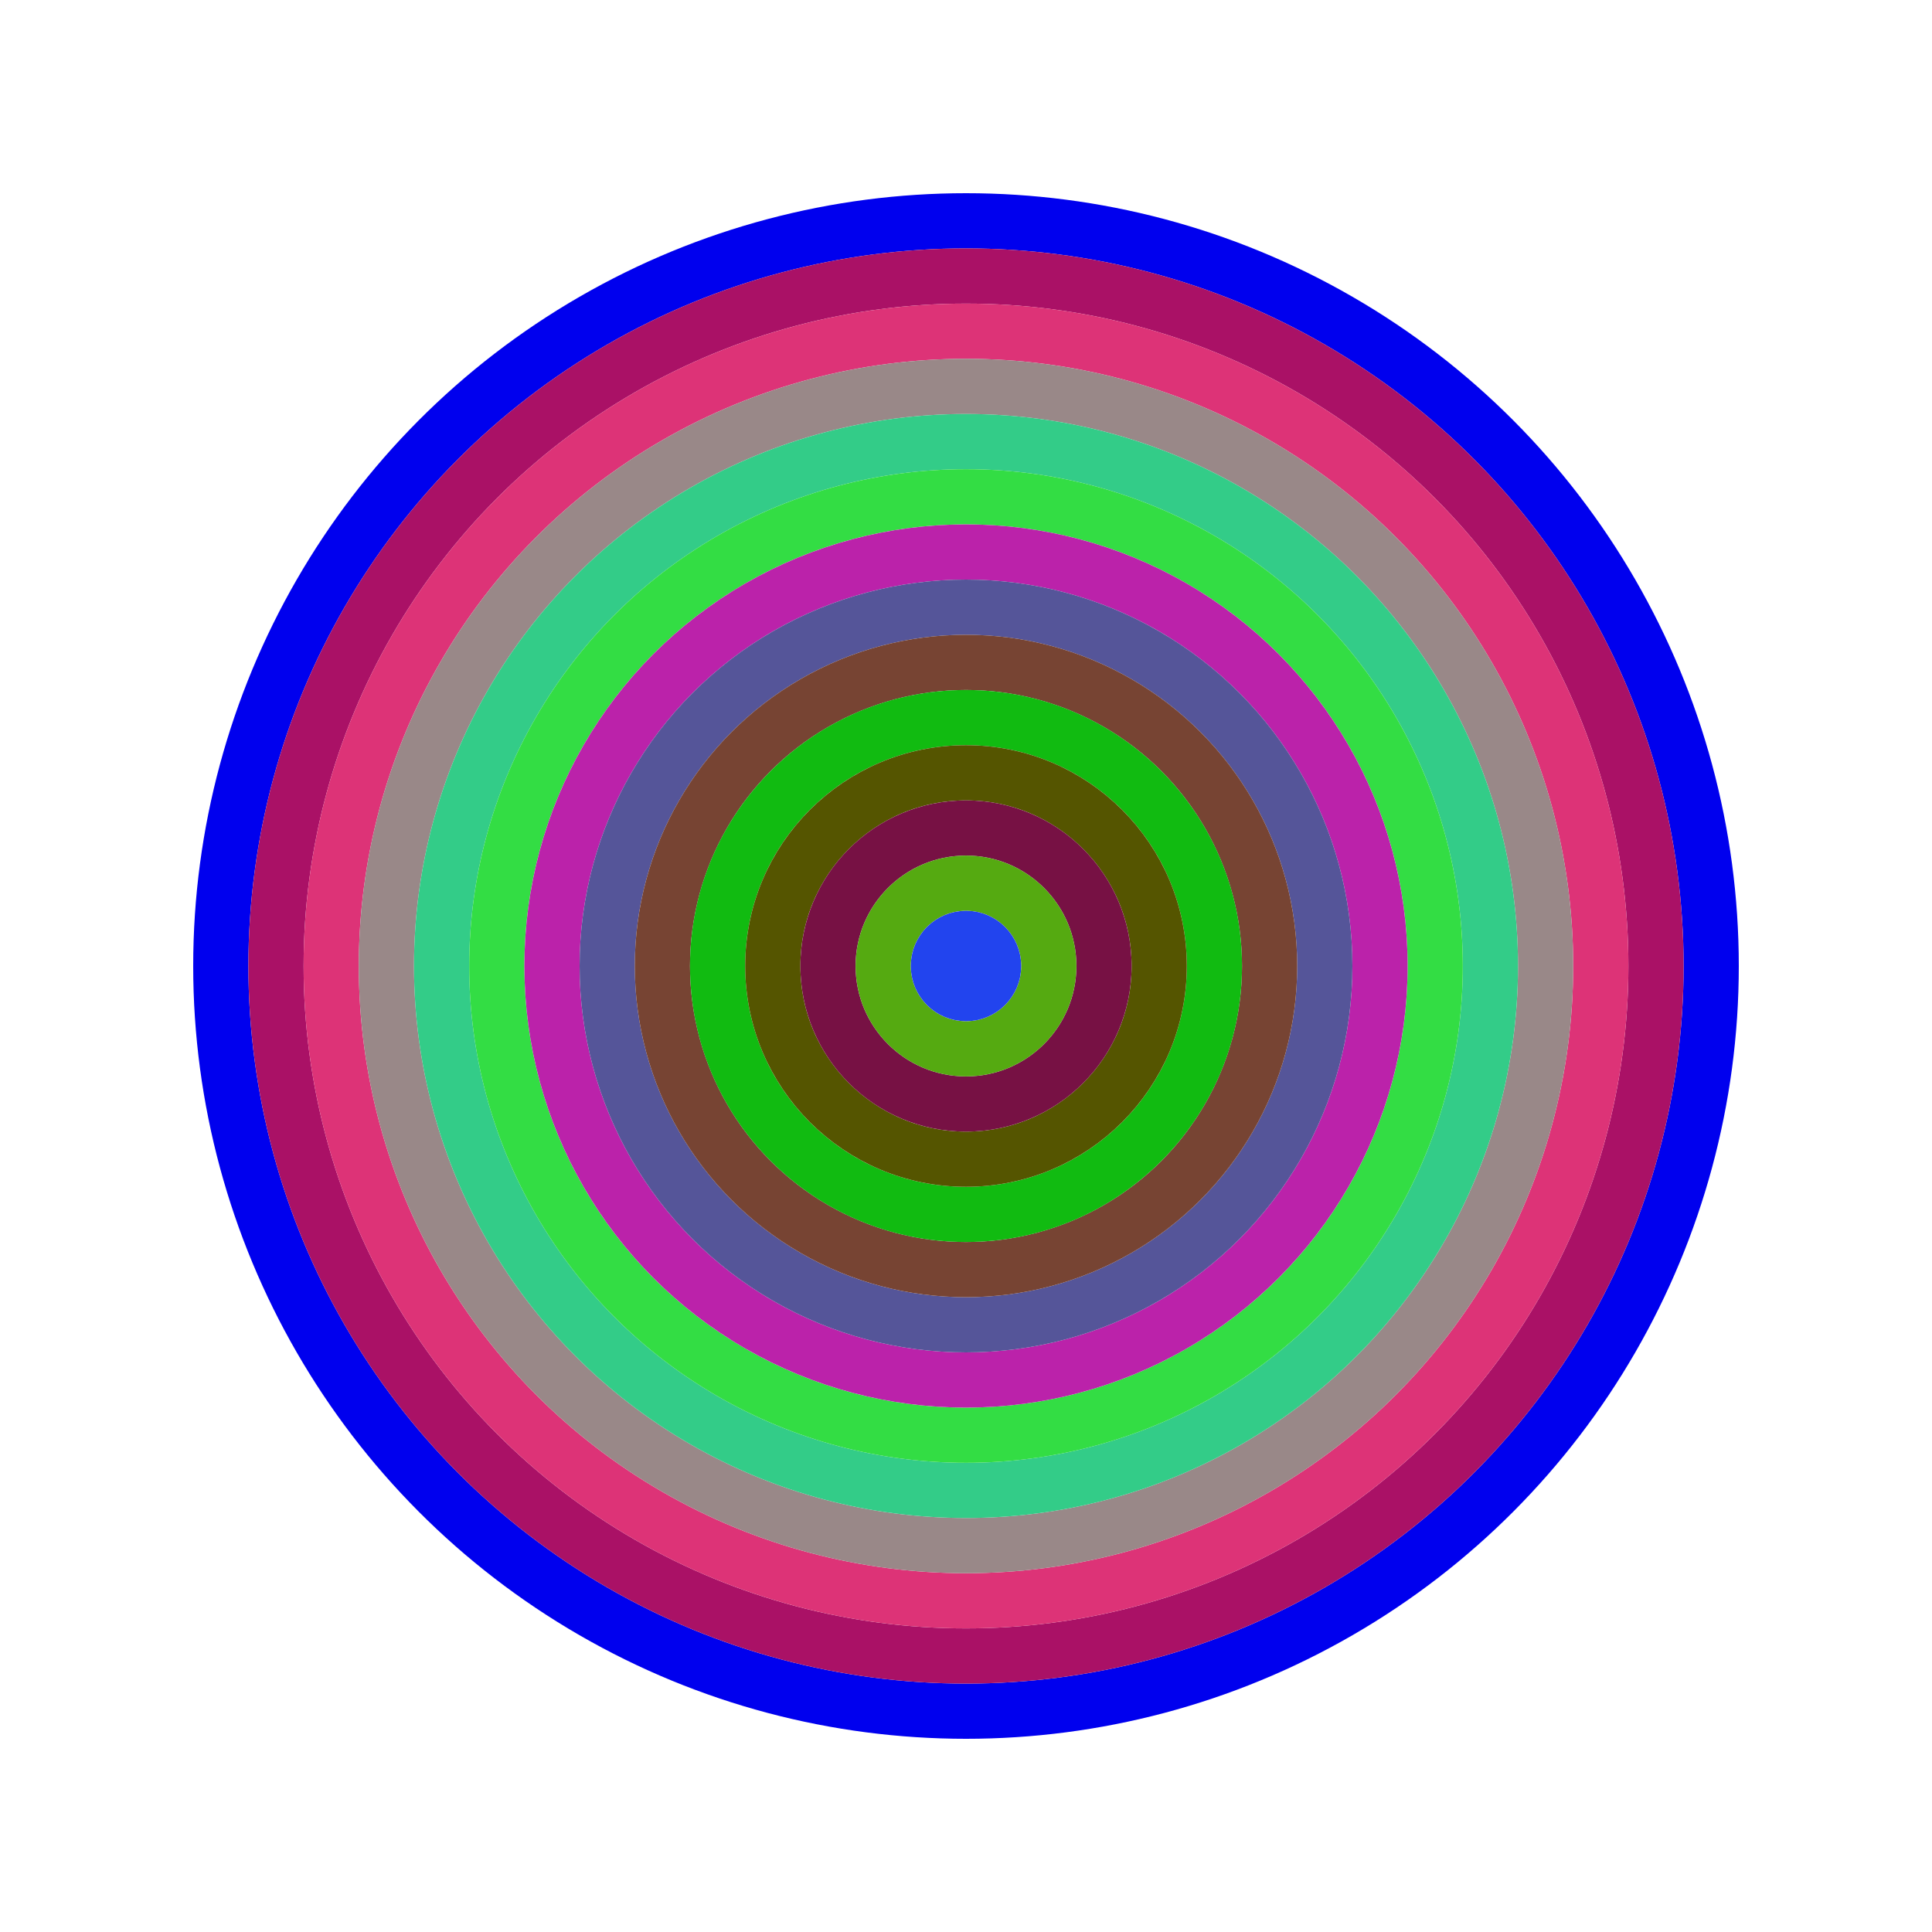 <svg id="0xea16d379883c83d4b2a5597431b15507145a124e" viewBox="0 0 700 700" xmlns="http://www.w3.org/2000/svg"><style>.a{stroke-width:20;}</style><g class="a" fill="none"><circle cx="350" cy="350" r="270" stroke="#00e"></circle><circle cx="350" cy="350" r="250" stroke="#a16"></circle><circle cx="350" cy="350" r="230" stroke="#d37"></circle><circle cx="350" cy="350" r="210" stroke="#988"></circle><circle cx="350" cy="350" r="190" stroke="#3c8"></circle><circle cx="350" cy="350" r="170" stroke="#3d4"></circle><circle cx="350" cy="350" r="150" stroke="#b2a"></circle><circle cx="350" cy="350" r="130" stroke="#559"></circle><circle cx="350" cy="350" r="110" stroke="#743"></circle><circle cx="350" cy="350" r="90" stroke="#1b1"></circle><circle cx="350" cy="350" r="70" stroke="#550"></circle><circle cx="350" cy="350" r="50" stroke="#714"></circle><circle cx="350" cy="350" r="30" stroke="#5a1"></circle><circle cx="350" cy="350" r="10" stroke="#24e"></circle></g></svg>
